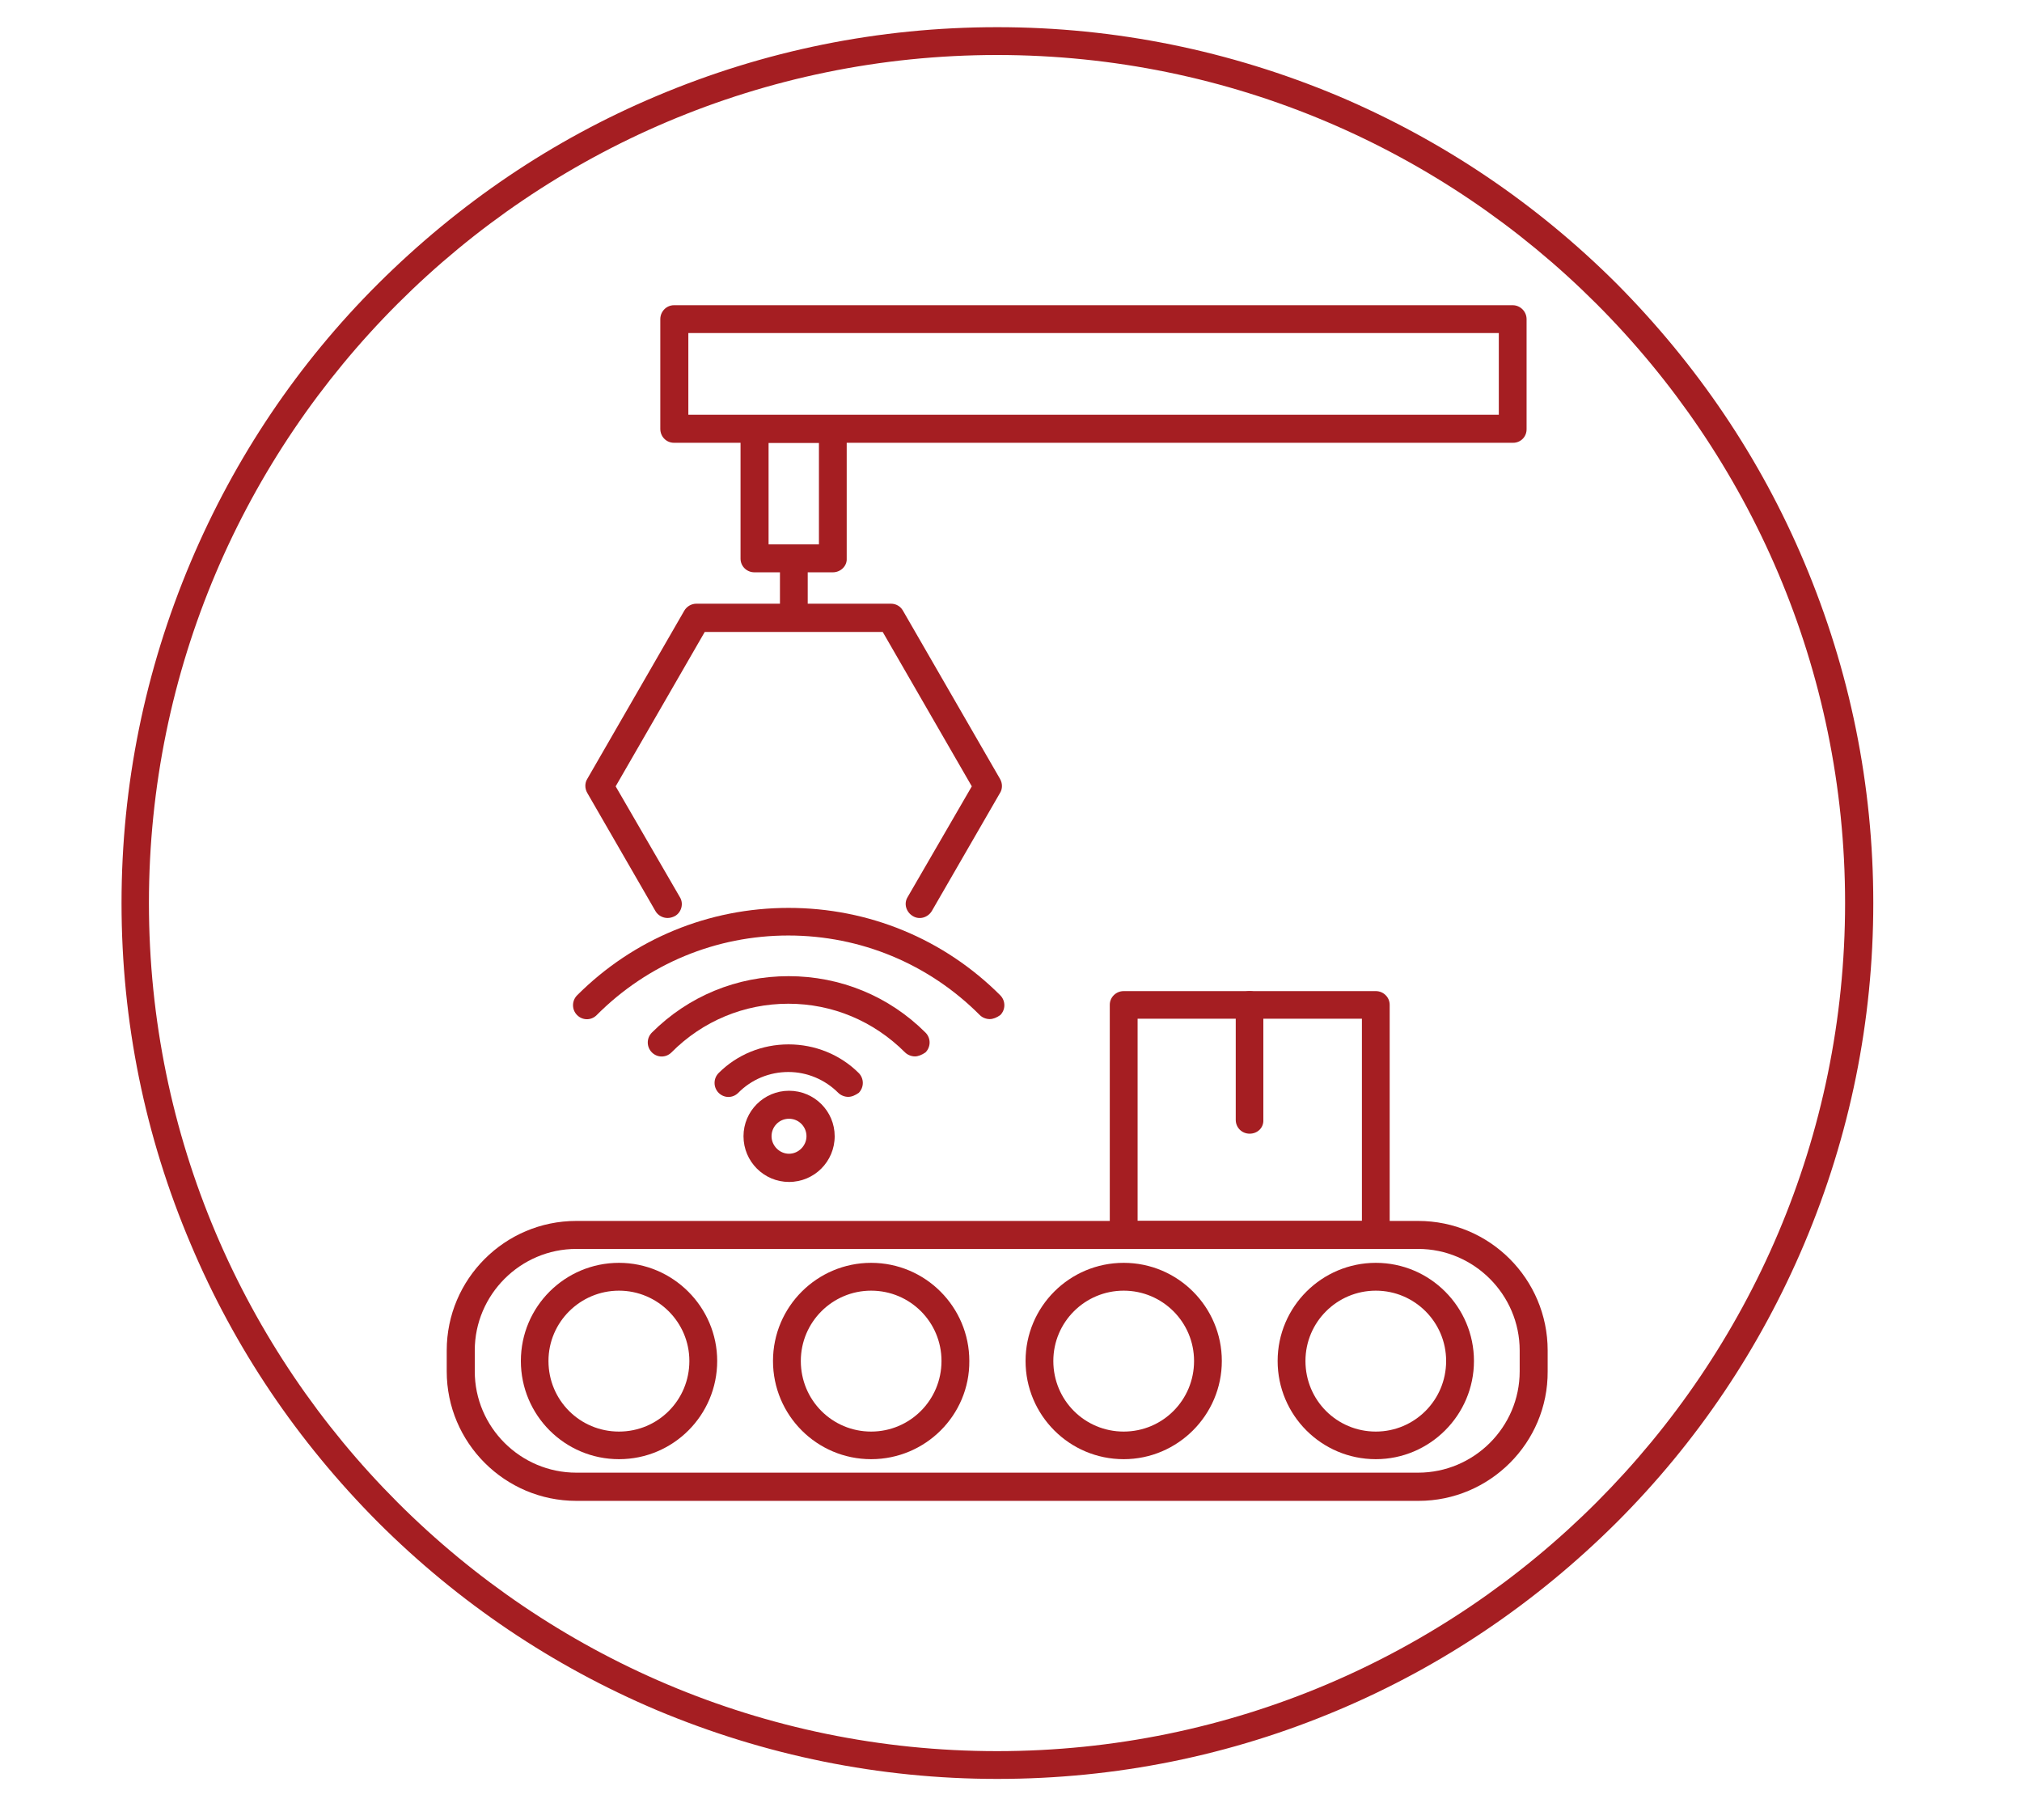 <svg xmlns="http://www.w3.org/2000/svg" xmlns:xlink="http://www.w3.org/1999/xlink" width="50" zoomAndPan="magnify" viewBox="0 0 37.5 33.75" height="45" preserveAspectRatio="xMidYMid meet" version="1.0"><defs><clipPath id="199615f6ca"><path d="M 2.254 0.504 L 34.82 0.504 L 34.82 33 L 2.254 33 Z M 2.254 0.504 " clip-rule="nonzero"/></clipPath></defs><path fill="#a51e22" d="M 25.516 27.059 C 24.508 27.059 23.695 26.242 23.695 25.238 C 23.695 24.23 24.516 23.418 25.516 23.418 C 26.523 23.418 27.336 24.238 27.336 25.238 C 27.336 26.242 26.516 27.059 25.516 27.059 Z M 25.516 23.934 C 24.797 23.934 24.211 24.516 24.211 25.238 C 24.211 25.965 24.793 26.547 25.516 26.547 C 26.234 26.547 26.82 25.965 26.82 25.238 C 26.82 24.516 26.234 23.934 25.516 23.934 Z M 25.516 23.934 " fill-opacity="1" fill-rule="nonzero"/><path fill="#a51e22" d="M 20.84 27.059 C 19.832 27.059 19.02 26.242 19.02 25.238 C 19.02 24.23 19.836 23.418 20.84 23.418 C 21.848 23.418 22.66 24.238 22.66 25.238 C 22.66 26.242 21.84 27.059 20.84 27.059 Z M 20.84 23.934 C 20.121 23.934 19.535 24.516 19.535 25.238 C 19.535 25.965 20.117 26.547 20.84 26.547 C 21.562 26.547 22.145 25.965 22.145 25.238 C 22.145 24.516 21.559 23.934 20.84 23.934 Z M 20.84 23.934 " fill-opacity="1" fill-rule="nonzero"/><path fill="#a51e22" d="M 16.156 27.059 C 15.148 27.059 14.336 26.242 14.336 25.238 C 14.336 24.23 15.156 23.418 16.156 23.418 C 17.164 23.418 17.977 24.238 17.977 25.238 C 17.984 26.242 17.164 27.059 16.156 27.059 Z M 16.156 23.934 C 15.438 23.934 14.852 24.516 14.852 25.238 C 14.852 25.965 15.434 26.547 16.156 26.547 C 16.875 26.547 17.461 25.965 17.461 25.238 C 17.461 24.516 16.879 23.934 16.156 23.934 Z M 16.156 23.934 " fill-opacity="1" fill-rule="nonzero"/><path fill="#a51e22" d="M 11.48 27.059 C 10.473 27.059 9.66 26.242 9.66 25.238 C 9.66 24.23 10.477 23.418 11.48 23.418 C 12.48 23.418 13.301 24.238 13.301 25.238 C 13.301 26.242 12.488 27.059 11.48 27.059 Z M 11.48 23.934 C 10.762 23.934 10.172 24.516 10.172 25.238 C 10.172 25.965 10.754 26.547 11.48 26.547 C 12.203 26.547 12.785 25.965 12.785 25.238 C 12.785 24.516 12.195 23.934 11.48 23.934 Z M 11.48 23.934 " fill-opacity="1" fill-rule="nonzero"/><path fill="#a51e22" d="M 26.309 27.832 L 10.688 27.832 C 9.363 27.832 8.285 26.754 8.285 25.43 L 8.285 25.043 C 8.285 23.719 9.363 22.641 10.688 22.641 L 26.301 22.641 C 27.629 22.641 28.703 23.719 28.703 25.043 L 28.703 25.43 C 28.711 26.754 27.629 27.832 26.309 27.832 Z M 10.688 23.16 C 9.652 23.16 8.805 24.008 8.805 25.043 L 8.805 25.43 C 8.805 26.465 9.652 27.309 10.688 27.309 L 26.301 27.309 C 27.336 27.309 28.184 26.465 28.184 25.43 L 28.184 25.043 C 28.184 24.008 27.336 23.16 26.301 23.16 Z M 10.688 23.16 " fill-opacity="1" fill-rule="nonzero"/><path fill="#a51e22" d="M 28.062 8.211 L 12.5 8.211 C 12.359 8.211 12.246 8.098 12.246 7.953 L 12.246 5.918 C 12.246 5.777 12.359 5.66 12.5 5.66 L 28.055 5.66 C 28.195 5.66 28.312 5.777 28.312 5.918 L 28.312 7.953 C 28.316 8.098 28.203 8.211 28.062 8.211 Z M 12.766 7.691 L 27.797 7.691 L 27.797 6.176 L 12.766 6.176 Z M 12.766 7.691 " fill-opacity="1" fill-rule="nonzero"/><path fill="#a51e22" d="M 15.445 10.613 L 13.992 10.613 C 13.848 10.613 13.734 10.5 13.734 10.359 L 13.734 7.961 C 13.734 7.82 13.848 7.703 13.992 7.703 L 15.445 7.703 C 15.586 7.703 15.703 7.82 15.703 7.961 L 15.703 10.359 C 15.711 10.492 15.594 10.613 15.445 10.613 Z M 14.254 10.094 L 15.188 10.094 L 15.188 8.211 L 14.254 8.211 Z M 14.254 10.094 " fill-opacity="1" fill-rule="nonzero"/><path fill="#a51e22" d="M 12.379 17.023 C 12.293 17.023 12.203 16.977 12.156 16.895 L 10.891 14.703 C 10.844 14.621 10.844 14.52 10.891 14.445 L 12.691 11.324 C 12.738 11.242 12.828 11.195 12.914 11.195 L 16.523 11.195 C 16.617 11.195 16.699 11.242 16.746 11.324 L 18.547 14.445 C 18.594 14.527 18.594 14.629 18.547 14.703 L 17.281 16.895 C 17.207 17.016 17.051 17.062 16.93 16.988 C 16.805 16.914 16.758 16.758 16.832 16.637 L 18.023 14.582 L 16.371 11.719 L 13.07 11.719 L 11.418 14.582 L 12.609 16.637 C 12.684 16.758 12.637 16.922 12.516 16.988 C 12.469 17.012 12.426 17.023 12.379 17.023 Z M 12.379 17.023 " fill-opacity="1" fill-rule="nonzero"/><path fill="#a51e22" d="M 14.723 11.711 C 14.578 11.711 14.465 11.598 14.465 11.453 L 14.465 10.359 C 14.465 10.215 14.578 10.102 14.723 10.102 C 14.863 10.102 14.98 10.215 14.98 10.359 L 14.98 11.453 C 14.98 11.598 14.863 11.711 14.723 11.711 Z M 14.723 11.711 " fill-opacity="1" fill-rule="nonzero"/><path fill="#a51e22" d="M 25.516 23.16 L 20.84 23.16 C 20.699 23.16 20.582 23.047 20.582 22.906 L 20.582 18.633 C 20.582 18.492 20.699 18.379 20.84 18.379 L 25.516 18.379 C 25.656 18.379 25.773 18.492 25.773 18.633 L 25.773 22.906 C 25.773 23.047 25.656 23.16 25.516 23.16 Z M 21.098 22.641 L 25.258 22.641 L 25.258 18.891 L 21.098 18.891 Z M 21.098 22.641 " fill-opacity="1" fill-rule="nonzero"/><path fill="#a51e22" d="M 23.176 21.023 C 23.031 21.023 22.918 20.91 22.918 20.766 L 22.918 18.633 C 22.918 18.492 23.031 18.379 23.176 18.379 C 23.316 18.379 23.43 18.492 23.43 18.633 L 23.43 20.766 C 23.438 20.91 23.324 21.023 23.176 21.023 Z M 23.176 21.023 " fill-opacity="1" fill-rule="nonzero"/><path fill="#a51e22" d="M 18.355 18.898 C 18.289 18.898 18.219 18.871 18.172 18.824 C 17.227 17.875 15.961 17.348 14.621 17.348 C 13.281 17.348 12.016 17.871 11.066 18.824 C 10.965 18.926 10.805 18.926 10.703 18.824 C 10.602 18.723 10.602 18.559 10.703 18.457 C 11.75 17.41 13.145 16.836 14.625 16.836 C 16.109 16.836 17.504 17.41 18.551 18.457 C 18.652 18.559 18.652 18.723 18.551 18.824 C 18.484 18.871 18.418 18.898 18.355 18.898 Z M 18.355 18.898 " fill-opacity="1" fill-rule="nonzero"/><path fill="#a51e22" d="M 16.969 19.59 C 16.902 19.59 16.832 19.562 16.785 19.516 C 16.203 18.934 15.438 18.613 14.621 18.613 C 13.801 18.613 13.031 18.934 12.453 19.516 C 12.352 19.617 12.191 19.617 12.09 19.516 C 11.988 19.414 11.988 19.25 12.09 19.148 C 12.766 18.473 13.664 18.102 14.625 18.102 C 15.586 18.102 16.488 18.473 17.164 19.148 C 17.266 19.25 17.266 19.414 17.164 19.516 C 17.098 19.562 17.027 19.59 16.969 19.59 Z M 16.969 19.59 " fill-opacity="1" fill-rule="nonzero"/><path fill="#a51e22" d="M 15.73 20.34 C 15.664 20.34 15.594 20.312 15.547 20.266 C 15.297 20.016 14.965 19.879 14.621 19.879 C 14.27 19.879 13.938 20.016 13.691 20.266 C 13.59 20.367 13.43 20.367 13.328 20.266 C 13.227 20.164 13.227 20 13.328 19.898 C 13.672 19.555 14.133 19.367 14.625 19.367 C 15.113 19.367 15.582 19.555 15.926 19.898 C 16.027 20 16.027 20.164 15.926 20.266 C 15.859 20.312 15.797 20.34 15.73 20.34 Z M 15.73 20.34 " fill-opacity="1" fill-rule="nonzero"/><path fill="#a51e22" d="M 14.633 21.918 C 14.168 21.918 13.789 21.539 13.789 21.07 C 13.789 20.605 14.168 20.227 14.633 20.227 C 15.102 20.227 15.48 20.605 15.48 21.07 C 15.48 21.539 15.102 21.918 14.633 21.918 Z M 14.633 20.746 C 14.449 20.746 14.309 20.895 14.309 21.07 C 14.309 21.246 14.457 21.395 14.633 21.395 C 14.809 21.395 14.957 21.246 14.957 21.07 C 14.957 20.895 14.816 20.746 14.633 20.746 Z M 14.633 20.746 " fill-opacity="1" fill-rule="nonzero"/><g clip-path="url(#199615f6ca)"><path fill="#a51e22" d="M 18.496 32.988 C 16.312 32.988 14.188 32.555 12.176 31.711 C 10.242 30.891 8.504 29.719 7.012 28.23 C 5.516 26.727 4.348 24.996 3.535 23.066 C 2.688 21.07 2.254 18.945 2.254 16.746 C 2.254 14.559 2.688 12.434 3.535 10.426 C 4.359 8.477 5.531 6.738 7.012 5.262 C 8.516 3.766 10.246 2.594 12.176 1.781 C 14.172 0.938 16.297 0.504 18.496 0.504 C 20.684 0.504 22.809 0.938 24.82 1.781 C 26.754 2.602 28.492 3.773 29.984 5.262 C 31.477 6.766 32.648 8.496 33.461 10.426 C 34.309 12.434 34.742 14.559 34.742 16.746 C 34.742 18.934 34.309 21.059 33.461 23.066 C 32.641 25.004 31.473 26.742 29.984 28.23 C 28.48 29.727 26.746 30.898 24.82 31.711 C 22.824 32.555 20.699 32.988 18.496 32.988 Z M 18.492 1.02 C 9.82 1.02 2.762 8.078 2.762 16.746 C 2.762 25.414 9.816 32.473 18.492 32.473 C 27.168 32.473 34.219 25.414 34.219 16.746 C 34.219 8.078 27.16 1.02 18.492 1.02 Z M 18.492 1.02 " fill-opacity="1" fill-rule="nonzero"/></g></svg>